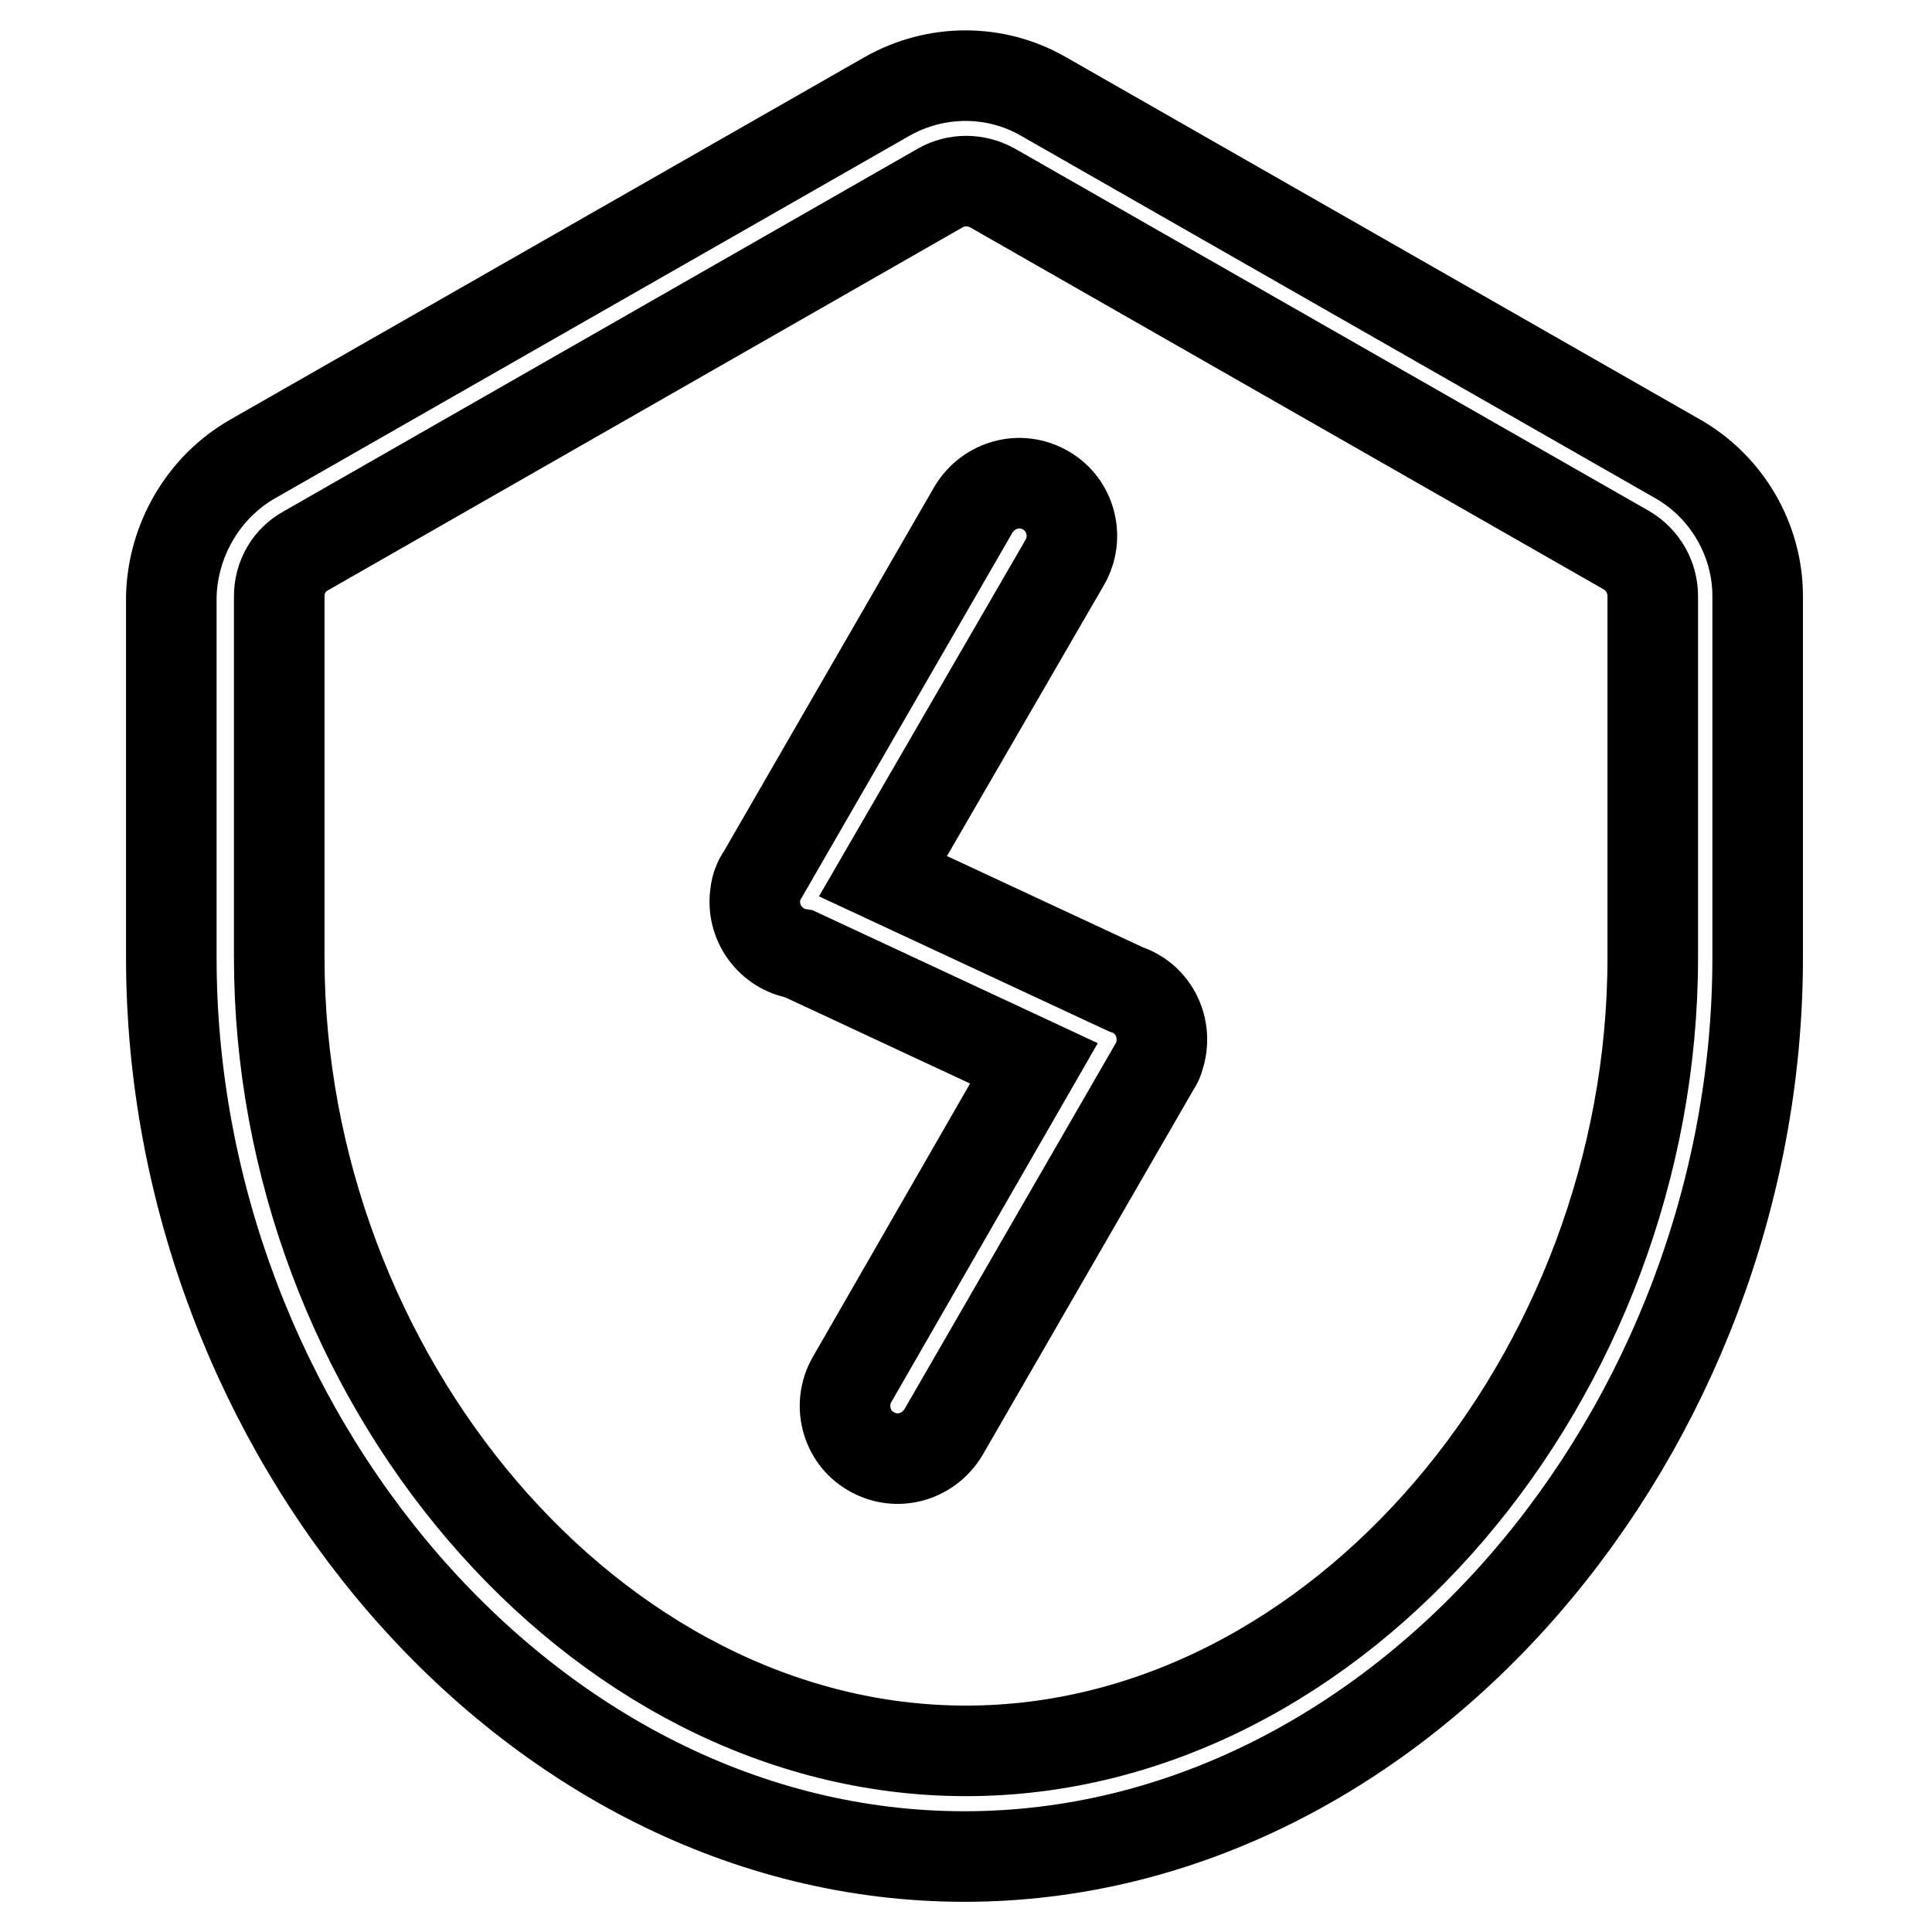 <?xml version="1.0" encoding="utf-8"?>
<!-- Svg Vector Icons : http://www.onlinewebfonts.com/icon -->
<!DOCTYPE svg PUBLIC "-//W3C//DTD SVG 1.1//EN" "http://www.w3.org/Graphics/SVG/1.1/DTD/svg11.dtd">
<svg version="1.1" xmlns="http://www.w3.org/2000/svg" xmlns:xlink="http://www.w3.org/1999/xlink" x="0px" y="0px" viewBox="0 0 256 256" enable-background="new 0 0 256 256" xml:space="preserve">
<g> <path stroke-width="12" fill-opacity="0" stroke="#000000"  d="M40.5,73C38.3,74.2,37,76.5,37,79v47.9C37,182.2,78.5,232,128,232c49.5,0,91-49.8,91-105.1V79 c0-2.5-1.3-4.8-3.5-6.1l-84-48c-2.2-1.2-4.8-1.2-6.9,0L40.5,73z M33.5,60.8l84-48c6.5-3.7,14.4-3.7,20.8,0l84,48 c6.5,3.7,10.6,10.7,10.6,18.2v47.9c0,62.4-47.2,119.1-105.1,119.1c-57.9,0-105.1-56.6-105.1-119.1V79C22.9,71.5,27,64.5,33.5,60.8z "/> <path stroke-width="12" fill-opacity="0" stroke="#000000"  d="M137,140.9l-31.1-14.5c-3.8-0.6-6.4-4.2-5.8-8c0.1-0.9,0.4-1.7,0.9-2.4l28-48.5c2-3.3,6.2-4.5,9.6-2.5 c3.3,1.9,4.4,6.2,2.5,9.5L117,116.1l32.2,15c3.7,1.2,5.6,5.2,4.4,8.9c-0.1,0.4-0.3,0.9-0.6,1.3l-28,48.5c-2,3.3-6.2,4.5-9.6,2.5 c-3.3-1.9-4.4-6.2-2.5-9.5L137,140.9L137,140.9z"/></g>
</svg>